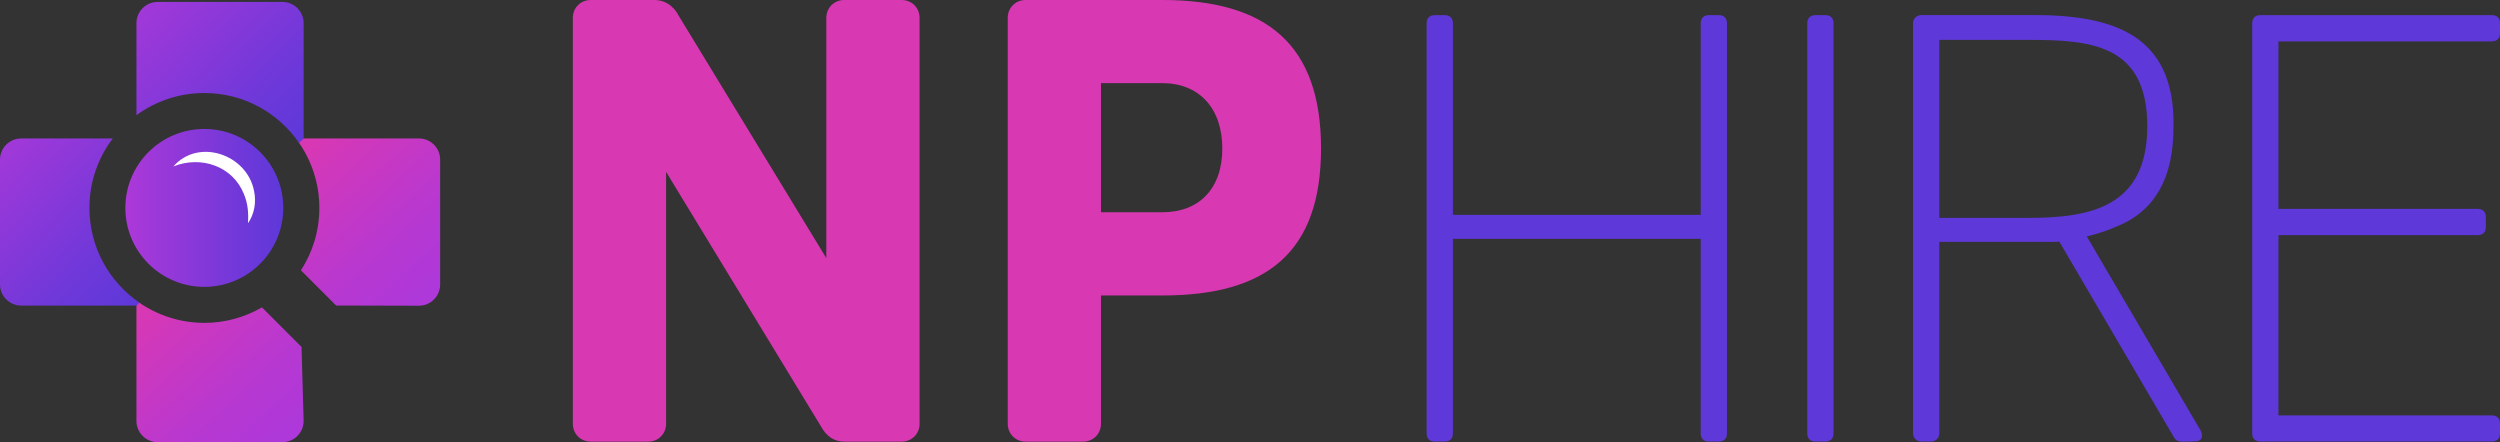 <?xml version="1.0" encoding="utf-8"?>
<!-- Generator: Adobe Illustrator 26.5.0, SVG Export Plug-In . SVG Version: 6.00 Build 0)  -->
<svg version="1.1" id="Layer_1" xmlns="http://www.w3.org/2000/svg" xmlns:xlink="http://www.w3.org/1999/xlink" x="0px" y="0px"
	 viewBox="0 0 3340.4 590.7" style="enable-background:new 0 0 3340.4 590.7;" xml:space="preserve">
<rect x="0" y="0" width="3340.4" height="590.7" fill="#333333" stroke="none"/>
<style type="text/css">
	.st0{fill:url(#SVGID_1_);}
	.st1{fill:url(#SVGID_00000161614830160227046310000004990321227927697027_);}
	.st2{fill:url(#SVGID_00000016787130874461449410000013534150858324021914_);}
	.st3{fill:url(#SVGID_00000030466240159607595590000014547840568761650821_);}
	.st4{fill:url(#SVGID_00000168108831453964837160000018344566091415285137_);}
	.st5{fill:#FFFFFF;}
	.st6{fill:#D938B3;}
	.st7{fill:#5E38D9;}
</style>
<g>
	<linearGradient id="SVGID_1_" gradientUnits="userSpaceOnUse" x1="364.594" y1="595.656" x2="192.328" y2="411.085">
		<stop  offset="0" style="stop-color:#AE38D9"/>
		<stop  offset="0.318" style="stop-color:#B738D1"/>
		<stop  offset="0.841" style="stop-color:#D038BB"/>
		<stop  offset="1" style="stop-color:#D938B3"/>
	</linearGradient>
	<path class="st0" d="M350,410.7c-22.6,13.1-48.9,20.7-76.9,20.7c-32.6,0-62.8-10.2-87.7-27.5l-3.1,4.5v154.1
		c0,15.5,12.7,28.3,28.3,28.3h166.8c15.5,0,28.3-12.7,28.3-28.3l-2.8-98.9L350,410.7z"/>
	
		<linearGradient id="SVGID_00000181057179028630663090000001103062986102905275_" gradientUnits="userSpaceOnUse" x1="584.877" y1="377.82" x2="410.951" y2="191.471">
		<stop  offset="0" style="stop-color:#AE38D9"/>
		<stop  offset="0.318" style="stop-color:#B738D1"/>
		<stop  offset="0.841" style="stop-color:#D038BB"/>
		<stop  offset="1" style="stop-color:#D938B3"/>
	</linearGradient>
	<path style="fill:url(#SVGID_00000181057179028630663090000001103062986102905275_);" d="M559.8,185H405.7l-7.2,4.3
		c17.7,25,28.2,55.6,28.2,88.6c0,30.7-9.1,59.3-24.6,83.3l47,47l110.7,0.3c15.5,0,28.3-12.7,28.3-28.3V213.2
		C588.1,197.7,575.4,185,559.8,185z"/>
	
		<linearGradient id="SVGID_00000126317142020521734550000016609955427985563830_" gradientUnits="userSpaceOnUse" x1="-37.426" y1="181.108" x2="188.897" y2="396.726">
		<stop  offset="0" style="stop-color:#AE38D9"/>
		<stop  offset="0.185" style="stop-color:#9D38D9"/>
		<stop  offset="0.727" style="stop-color:#7038D9"/>
		<stop  offset="1" style="stop-color:#5E38D9"/>
	</linearGradient>
	<path style="fill:url(#SVGID_00000126317142020521734550000016609955427985563830_);" d="M119.5,277.8c0-34.9,11.6-67,31.2-92.8
		H28.3C12.7,185,0,197.7,0,213.2v166.8c0,15.5,12.7,28.3,28.3,28.3h154.1l3.9-3.9C146,376.8,119.5,330.4,119.5,277.8z"/>
	
		<linearGradient id="SVGID_00000046300974343929590130000014324053351557407423_" gradientUnits="userSpaceOnUse" x1="171.953" y1="-29.893" x2="399.325" y2="186.725">
		<stop  offset="0" style="stop-color:#AE38D9"/>
		<stop  offset="0.185" style="stop-color:#9D38D9"/>
		<stop  offset="0.727" style="stop-color:#7038D9"/>
		<stop  offset="1" style="stop-color:#5E38D9"/>
	</linearGradient>
	<path style="fill:url(#SVGID_00000046300974343929590130000014324053351557407423_);" d="M273,124.3c52.6,0,99,26.4,126.6,66.7
		l6.1-6.1v-154c0-15.6-12.7-28.3-28.2-28.3H210.6c-15.5,0-28.3,12.7-28.3,28.3v123C207.7,135.3,239.1,124.3,273,124.3z"/>
	
		<linearGradient id="SVGID_00000090265181857450835190000001091406055861972408_" gradientUnits="userSpaceOnUse" x1="167.573" y1="277.805" x2="378.502" y2="277.805">
		<stop  offset="0" style="stop-color:#AE38D9"/>
		<stop  offset="0.185" style="stop-color:#9D38D9"/>
		<stop  offset="0.727" style="stop-color:#7038D9"/>
		<stop  offset="1" style="stop-color:#5E38D9"/>
	</linearGradient>
	<circle style="fill:url(#SVGID_00000090265181857450835190000001091406055861972408_);" cx="273" cy="277.8" r="105.5"/>
	<path class="st5" d="M231.7,222.4c33.6-38.6,98.7-15.9,107.8,33c3.1,14.7,0.4,30.8-8.2,42.9c1-13.7-0.2-26.8-5.4-39
		C311.1,222,268.5,207.5,231.7,222.4L231.7,222.4z"/>
	<g>
		<path class="st6" d="M1127.9,590.1c-13.5,0-23.9-7.3-31.2-20.8L890,229.6v336.6c0,13.5-10.4,23.9-23.9,23.9h-76.8
			c-13.5,0-23.9-10.4-23.9-23.9V23.9c0-13.5,10.4-23.9,23.9-23.9h85.2c11.4,0,23.9,5.2,32.2,20.8l197.4,324.1v-321
			c0-13.5,10.4-23.9,23.9-23.9h76.8c13.5,0,23.9,10.4,23.9,23.9v542.3c0,13.5-10.4,23.9-23.9,23.9L1127.9,590.1L1127.9,590.1z"/>
		<path class="st6" d="M1553.2,0c140.2,0,211.9,60.3,211.9,198.4s-71.7,196.4-211.9,196.4h-82.1v171.4c0,13.5-10.4,23.9-23.9,23.9
			h-76.8c-13.5,0-23.9-10.4-23.9-23.9V23.9c0-13.5,10.4-23.9,23.9-23.9H1553.2z M1553.2,283.6c48.8,0,80-31.2,80-85.2
			s-31.2-87.3-80-87.3h-82.1v172.5H1553.2z"/>
		<path class="st7" d="M2307.5,579c0,7-4,11-11,11h-13.1c-7,0-11-4-11-11V319.2h-331.1V579c0,7-4,11-11,11h-13.1c-7,0-11-4-11-11
			V31.2c0-7,4-11,11-11h13.1c7,0,11,4,11,11v255.9h331.1V31.2c0-7,4-11,11-11h13.1c7,0,11,4,11,11V579z"/>
		<path class="st7" d="M2449.9,319.2V579c0,7-4,11-11,11h-13.1c-7,0-11-4-11-11V31.2c0-7,4-11,11-11h13.1c7,0,11,4,11,11v255.9
			V319.2z"/>
		<path class="st7" d="M3054.5,55.3h274.9c7,0,11-4,11-11V31.2c0-7-4-11-11-11h-296.1h-4.5h-8.5c-7,0-11,4-11,11V579c0,7,4,11,11,11
			h2.2h6.3h4.5h21.2h274.9c7,0,11-4,11-11V566c0-7-4-11-11-11h-285V319.2v-5h10.2h255.9c7,0,11-4,11-11v-13.1c0-7-4-11-11-11h-266.1
			V55.3H3054.5z"/>
		<path class="st7" d="M2940.2,574.9l-136.5-232.7l-15.4-26.3c12.5-3,26.2-7.2,38.7-12.8c75.2-29.1,77.2-104.3,77.2-138.5
			c0-116.4-78.3-144.5-186.6-144.5h-150.5c-6.1,0-11,4.9-11,11V579c0,6.1,4.9,11,11,11h13.1c6.1,0,11-4.9,11-11l0-21.1V323.2h156.5
			c0,0,1.4-0.1,3.8-0.5l153.2,261.5c3.5,6,6.8,5.9,15.4,5.9c0,0,11.7-0.1,15.8-0.7C2942.8,588.5,2943.7,581,2940.2,574.9z
			 M2591.2,291V53.3h119.4c83.2,0,158.5,6,158.5,115.4c0,107.4-75.2,122.4-158.5,122.4H2591.2z"/>
	</g>
</g>
</svg>
